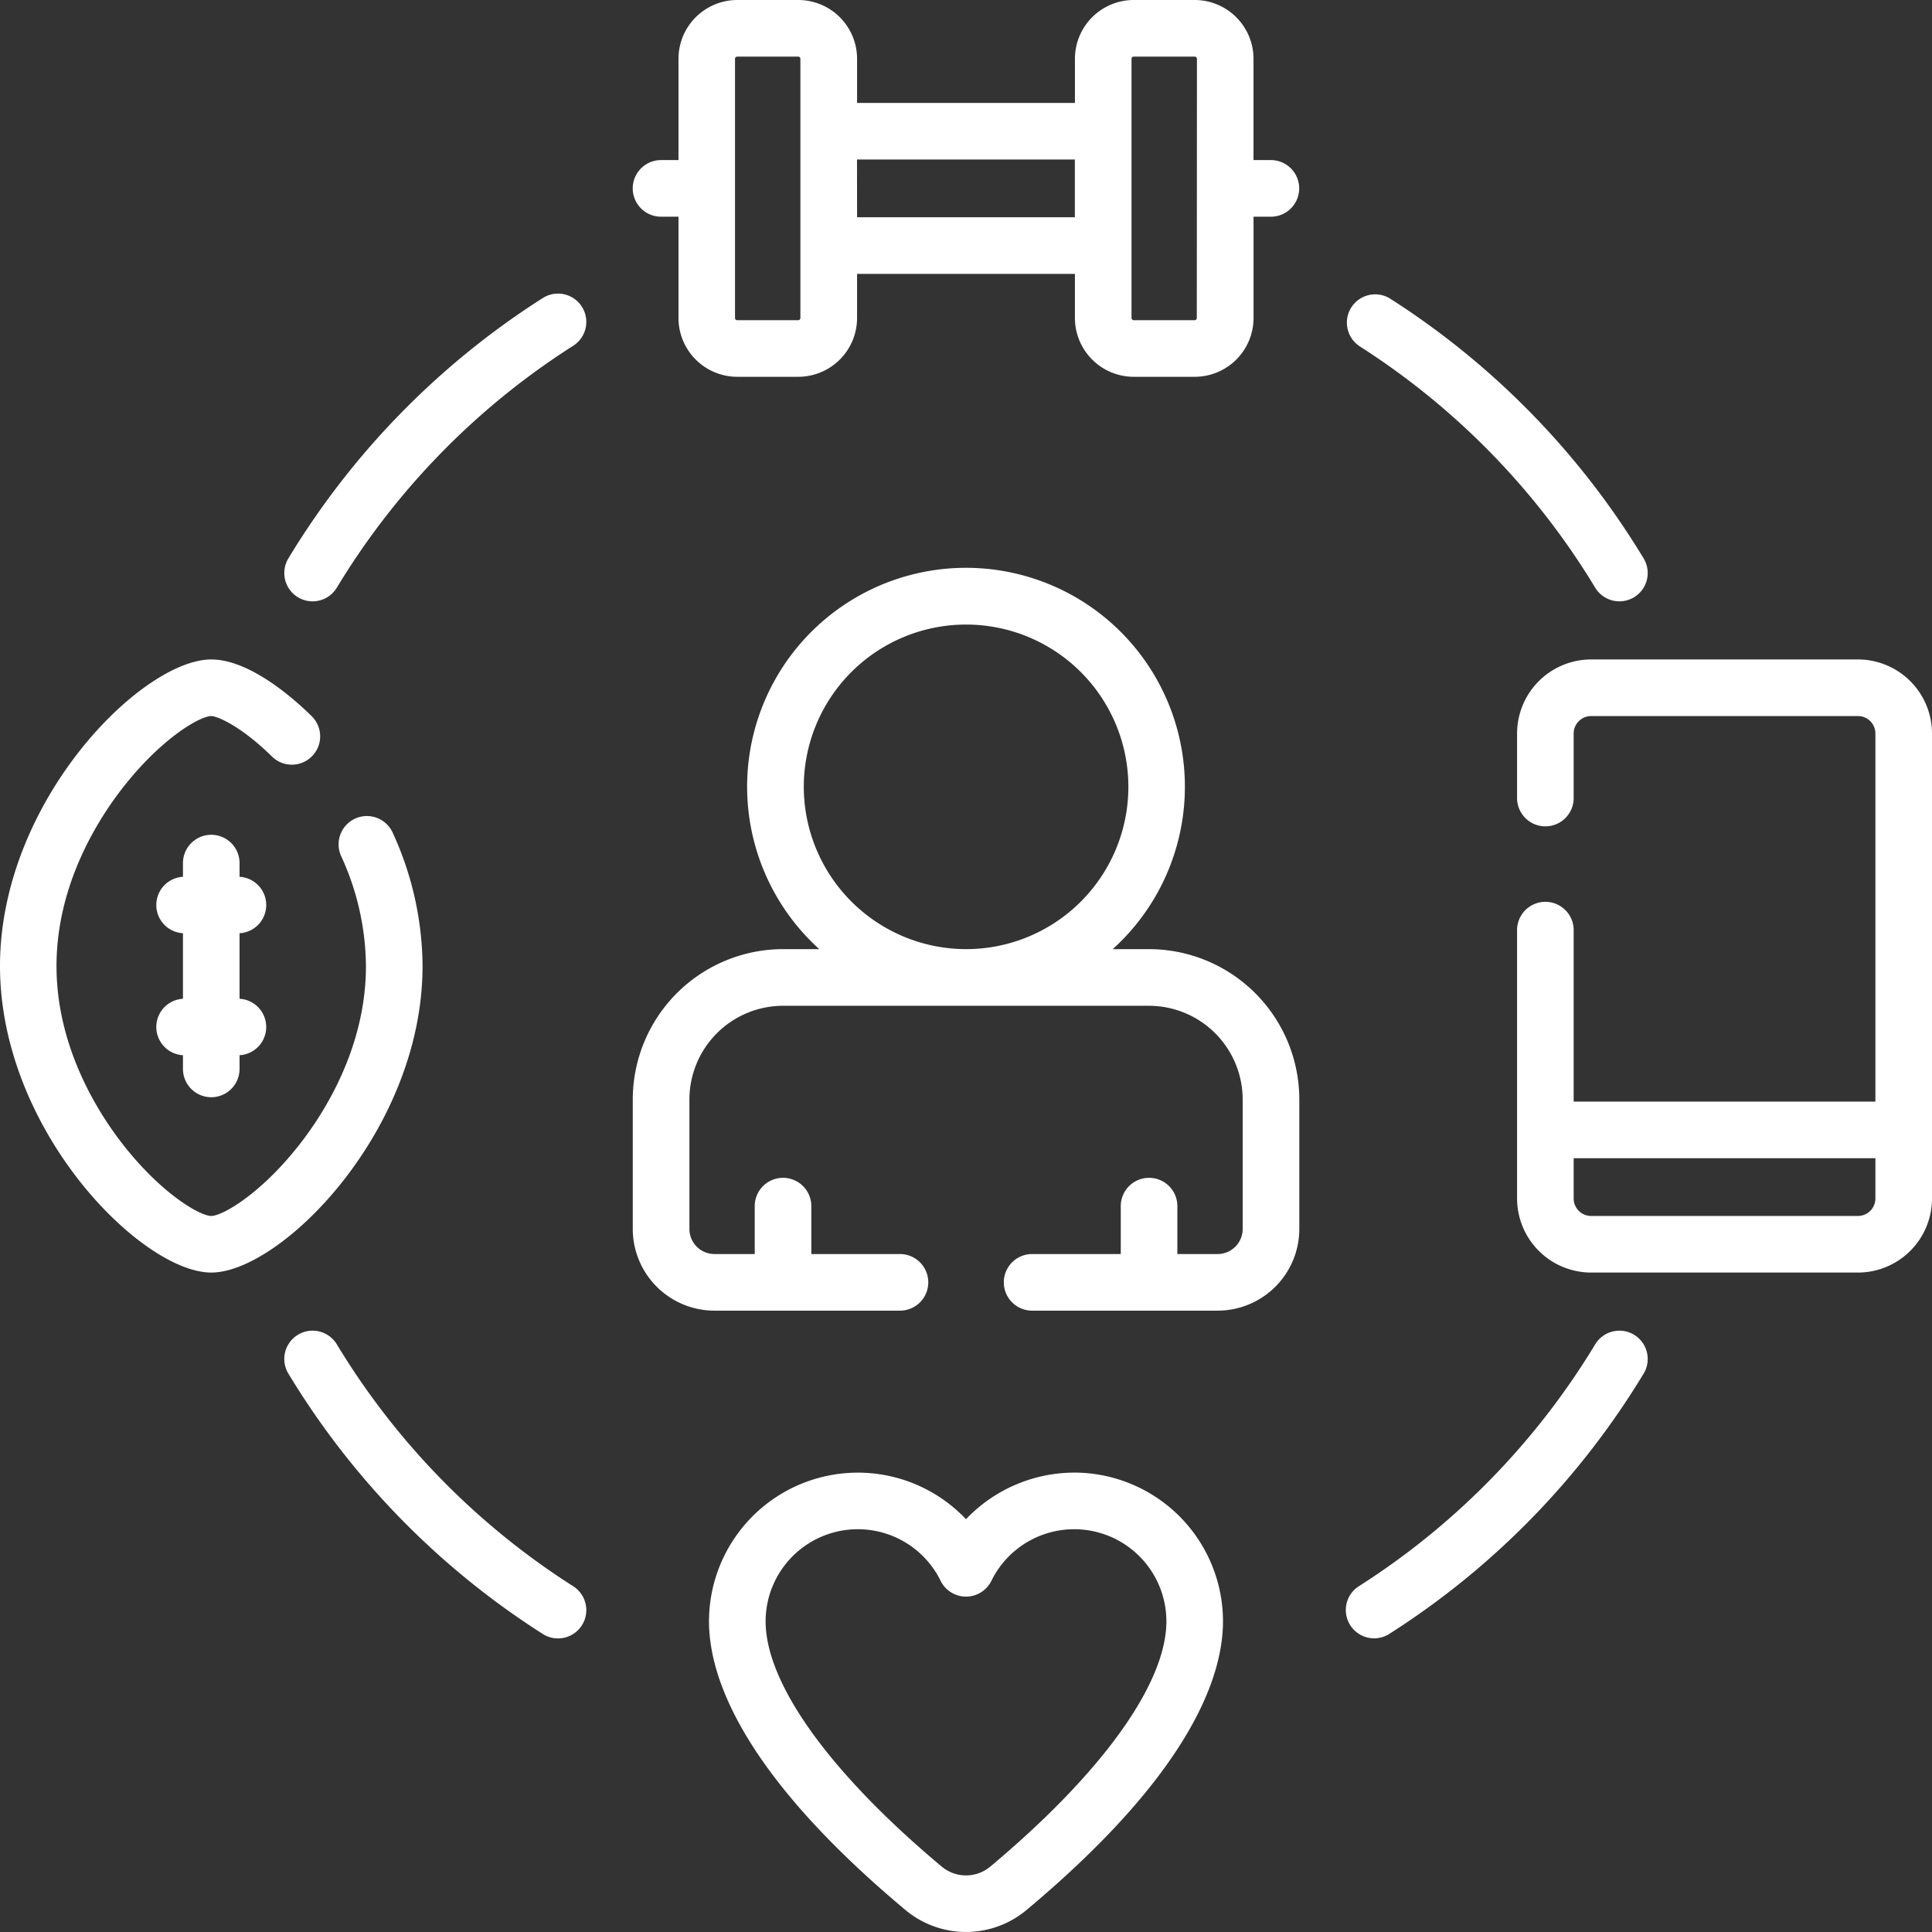 <svg xmlns="http://www.w3.org/2000/svg" xmlns:xlink="http://www.w3.org/1999/xlink" id="Icone_01" data-name="Icone 01" width="170" height="170.001" viewBox="0 0 170 170.001"><rect x="0" y="0" width="170" height="170.001" fill="#333333" stroke="none"/><defs><clipPath id="clip-path"><rect id="Ret&#xE2;ngulo_63" data-name="Ret&#xE2;ngulo 63" width="170" height="170.001" fill="#fff"></rect></clipPath></defs><g id="Grupo_120" data-name="Grupo 120" clip-path="url(#clip-path)"><path id="Caminho_465" data-name="Caminho 465" d="M75.195,54.676A70.214,70.214,0,0,0,52.857,77.557a2.49,2.49,0,1,0,4.266,2.571A65.208,65.208,0,0,1,77.868,58.878a2.49,2.49,0,1,0-2.673-4.2Z" transform="translate(-27.484 -28.42)" fill="#fff"></path><path id="Caminho_466" data-name="Caminho 466" d="M249.769,58.878a65.208,65.208,0,0,1,20.745,21.249,2.49,2.49,0,0,0,4.266-2.57,70.22,70.22,0,0,0-22.338-22.881,2.49,2.49,0,0,0-2.673,4.2Z" transform="translate(-130.153 -28.42)" fill="#fff"></path><path id="Caminho_467" data-name="Caminho 467" d="M273.933,246.088a2.491,2.491,0,0,0-3.418.848,65.213,65.213,0,0,1-20.745,21.249,2.49,2.49,0,1,0,2.674,4.2,70.224,70.224,0,0,0,22.338-22.881A2.491,2.491,0,0,0,273.933,246.088Z" transform="translate(-130.153 -128.643)" fill="#fff"></path><path id="Caminho_468" data-name="Caminho 468" d="M77.868,268.184a65.208,65.208,0,0,1-20.745-21.249,2.49,2.49,0,0,0-4.266,2.57,70.216,70.216,0,0,0,22.338,22.881,2.49,2.49,0,1,0,2.673-4.2Z" transform="translate(-27.484 -128.642)" fill="#fff"></path><path id="Caminho_469" data-name="Caminho 469" d="M162.274,138.424h-3.19a19.26,19.26,0,1,0-25.819,0h-3.19a13.238,13.238,0,0,0-13.222,13.225v11.4a7.193,7.193,0,0,0,7.185,7.185h16.326a2.49,2.49,0,0,0,0-4.981h-7.8v-4.216a2.49,2.49,0,1,0-4.98,0v4.216h-3.547a2.207,2.207,0,0,1-2.2-2.2v-11.4a8.252,8.252,0,0,1,8.241-8.244h32.2a8.252,8.252,0,0,1,8.241,8.244v11.4a2.207,2.207,0,0,1-2.2,2.2h-3.547v-4.216a2.49,2.49,0,1,0-4.98,0v4.216h-7.8a2.49,2.49,0,0,0,0,4.981h16.326a7.193,7.193,0,0,0,7.185-7.185v-11.4a13.238,13.238,0,0,0-13.222-13.225m-30.38-14.28a14.28,14.28,0,1,1,14.28,14.28,14.3,14.3,0,0,1-14.28-14.28" transform="translate(-61.174 -54.908)" fill="#fff"></path><path id="Caminho_470" data-name="Caminho 470" d="M163.075,271.941a13.191,13.191,0,0,0-9.533,4.1,13.1,13.1,0,0,0-22.615,8.979c0,4.992,3,13.452,17.277,25.4a8.308,8.308,0,0,0,10.674,0c14.28-11.951,17.277-20.41,17.277-25.4A13.1,13.1,0,0,0,163.075,271.941Zm-7.392,34.665a3.332,3.332,0,0,1-4.281,0c-9.846-8.24-15.493-16.106-15.493-21.583a8.115,8.115,0,0,1,15.393-3.574,2.49,2.49,0,0,0,4.481,0,8.115,8.115,0,0,1,15.393,3.574c0,5.476-5.647,13.343-15.493,21.583" transform="translate(-68.542 -142.364)" fill="#fff"></path><path id="Caminho_471" data-name="Caminho 471" d="M173,14.087H171.47V5.174A5.179,5.179,0,0,0,166.3,0H160.93a5.179,5.179,0,0,0-5.173,5.174V9.056H136.588V5.174A5.179,5.179,0,0,0,131.414,0h-5.367a5.179,5.179,0,0,0-5.174,5.174v8.913h-1.535a2.49,2.49,0,0,0,0,4.981h1.535v8.914a5.179,5.179,0,0,0,5.174,5.173h5.367a5.179,5.179,0,0,0,5.173-5.173V24.1h19.169v3.882a5.179,5.179,0,0,0,5.173,5.173H166.3a5.179,5.179,0,0,0,5.174-5.173V19.068H173a2.49,2.49,0,1,0,0-4.981m-41.4,13.894a.193.193,0,0,1-.193.193h-5.367a.193.193,0,0,1-.193-.193V5.174a.193.193,0,0,1,.193-.193h5.367a.193.193,0,0,1,.193.193Zm4.981-13.945h19.169v5.082H136.588Zm29.9,13.945a.193.193,0,0,1-.193.193H160.93a.193.193,0,0,1-.193-.193V5.174a.193.193,0,0,1,.193-.193H166.3a.193.193,0,0,1,.193.193Z" transform="translate(-61.172)" fill="#fff"></path><path id="Caminho_472" data-name="Caminho 472" d="M310.149,121.778H286.671a6.523,6.523,0,0,0-6.517,6.515v5.681a2.49,2.49,0,1,0,4.98,0v-5.681a1.537,1.537,0,0,1,1.537-1.534h23.478a1.535,1.535,0,0,1,1.534,1.534v32.392H285.134V145.595a2.49,2.49,0,1,0-4.98,0v23.617a6.524,6.524,0,0,0,6.517,6.515h23.478a6.522,6.522,0,0,0,6.515-6.515V128.293a6.522,6.522,0,0,0-6.515-6.515m0,48.968H286.671a1.537,1.537,0,0,1-1.537-1.534v-3.547h26.549v3.547a1.535,1.535,0,0,1-1.534,1.534" transform="translate(-146.664 -63.752)" fill="#fff"></path><path id="Caminho_473" data-name="Caminho 473" d="M37.181,148.753a28.453,28.453,0,0,0-2.627-11.728,2.49,2.49,0,0,0-4.541,2.047,23.509,23.509,0,0,1,2.187,9.682c0,7.2-3.694,12.974-5.9,15.774-3.415,4.341-6.76,6.22-7.714,6.22s-4.3-1.878-7.714-6.22c-2.2-2.8-5.9-8.572-5.9-15.774s3.694-12.974,5.9-15.774c3.415-4.341,6.761-6.22,7.714-6.22.543,0,2.641.9,5.344,3.56a2.49,2.49,0,0,0,3.5-3.547c-1.523-1.5-5.434-4.993-8.84-4.993C12.469,121.779,0,134.265,0,148.753s12.469,26.974,18.591,26.974S37.181,163.241,37.181,148.753Z" transform="translate(0 -63.753)" fill="#fff"></path><path id="Caminho_474" data-name="Caminho 474" d="M38.536,160.337a2.488,2.488,0,0,0-2.348-2.483v-1.206a2.49,2.49,0,0,0-4.98,0v1.206a2.487,2.487,0,0,0,0,4.966v5.767a2.487,2.487,0,0,0,0,4.966v1.206a2.49,2.49,0,1,0,4.98,0v-1.206a2.487,2.487,0,0,0,0-4.966V162.82a2.488,2.488,0,0,0,2.348-2.483" transform="translate(-15.109 -80.703)" fill="#fff"></path></g></svg>